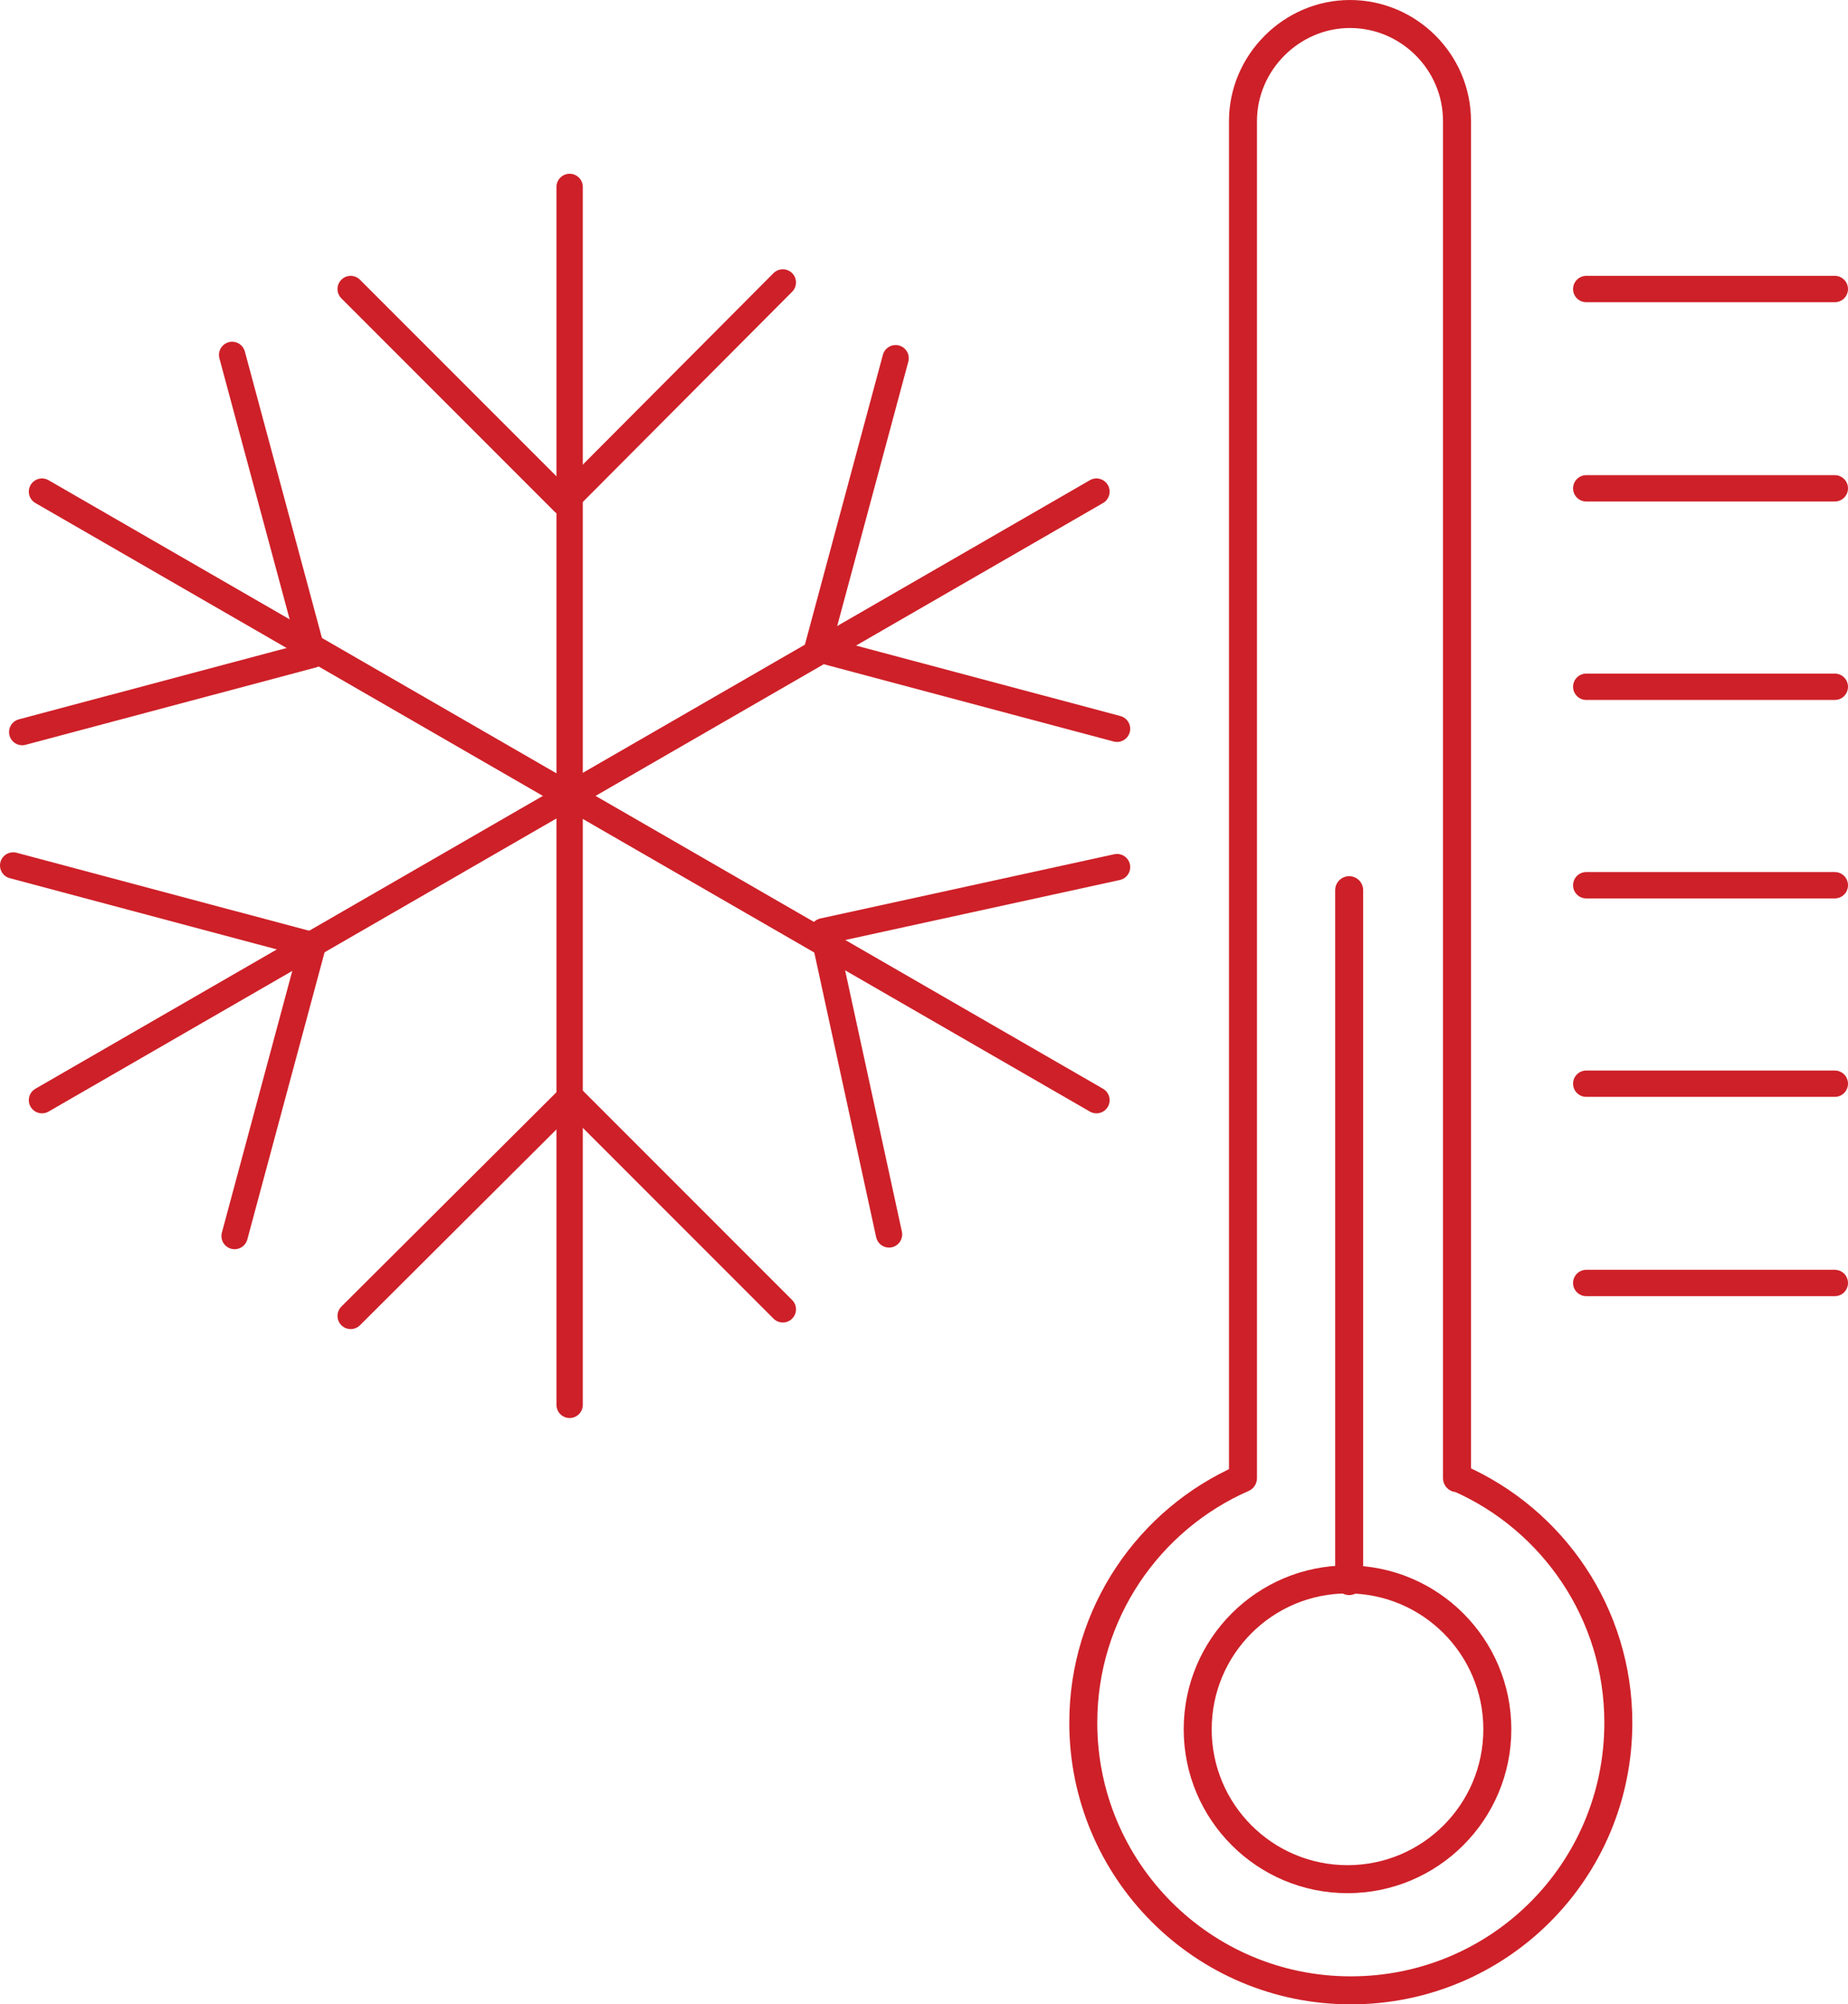 <?xml version="1.0" encoding="UTF-8"?>
<svg id="Layer_2" data-name="Layer 2" xmlns="http://www.w3.org/2000/svg" viewBox="0 0 22.45 24.34">
  <defs>
    <style>
      .cls-1 {
        stroke-width: .32px;
      }

      .cls-1, .cls-2 {
        fill: none;
        stroke: #ce2028;
        stroke-linecap: round;
        stroke-linejoin: round;
      }

      .cls-2 {
        stroke-width: .34px;
      }
    </style>
  </defs>
  <g id="Layer_1-2" data-name="Layer 1">
    <g>
      <line class="cls-1" x1="19.27" y1="3.51" x2="22.29" y2="3.51"/>
      <line class="cls-1" x1="19.27" y1="5.93" x2="22.29" y2="5.93"/>
      <line class="cls-1" x1="19.27" y1="8.34" x2="22.29" y2="8.34"/>
      <line class="cls-1" x1="19.27" y1="10.75" x2="22.29" y2="10.75"/>
      <line class="cls-1" x1="19.27" y1="13.16" x2="22.29" y2="13.16"/>
      <line class="cls-1" x1="19.27" y1="15.58" x2="22.29" y2="15.58"/>
      <line class="cls-1" x1="6.92" y1="2.27" x2="6.92" y2="17.06"/>
      <line class="cls-1" x1=".51" y1="5.97" x2="13.32" y2="13.36"/>
      <line class="cls-1" x1=".51" y1="13.36" x2="13.32" y2="5.97"/>
      <polyline class="cls-1" points="4.26 3.51 6.85 6.1 9.51 3.43"/>
      <polyline class="cls-1" points="10.88 4.35 9.93 7.88 13.57 8.85"/>
      <polyline class="cls-1" points="2.85 15.01 3.8 11.48 .16 10.51"/>
      <polyline class="cls-1" points=".27 8.89 3.8 7.95 2.82 4.31"/>
      <polyline class="cls-1" points="13.57 10.53 10 11.31 10.8 14.99"/>
      <polyline class="cls-1" points="9.51 15.9 6.93 13.32 4.26 15.98"/>
      <path class="cls-2" d="M17.7,17.95V1.47c0-.72-.59-1.3-1.3-1.3s-1.3,.59-1.3,1.3V17.95c-1.14,.5-1.94,1.64-1.94,2.97,0,1.79,1.45,3.25,3.25,3.25s3.25-1.45,3.25-3.25c0-1.33-.8-2.47-1.94-2.97Z"/>
      <circle class="cls-2" cx="16.37" cy="21" r="1.82"/>
      <line class="cls-2" x1="16.39" y1="10.81" x2="16.39" y2="19.2"/>
    </g>
  </g>
</svg>